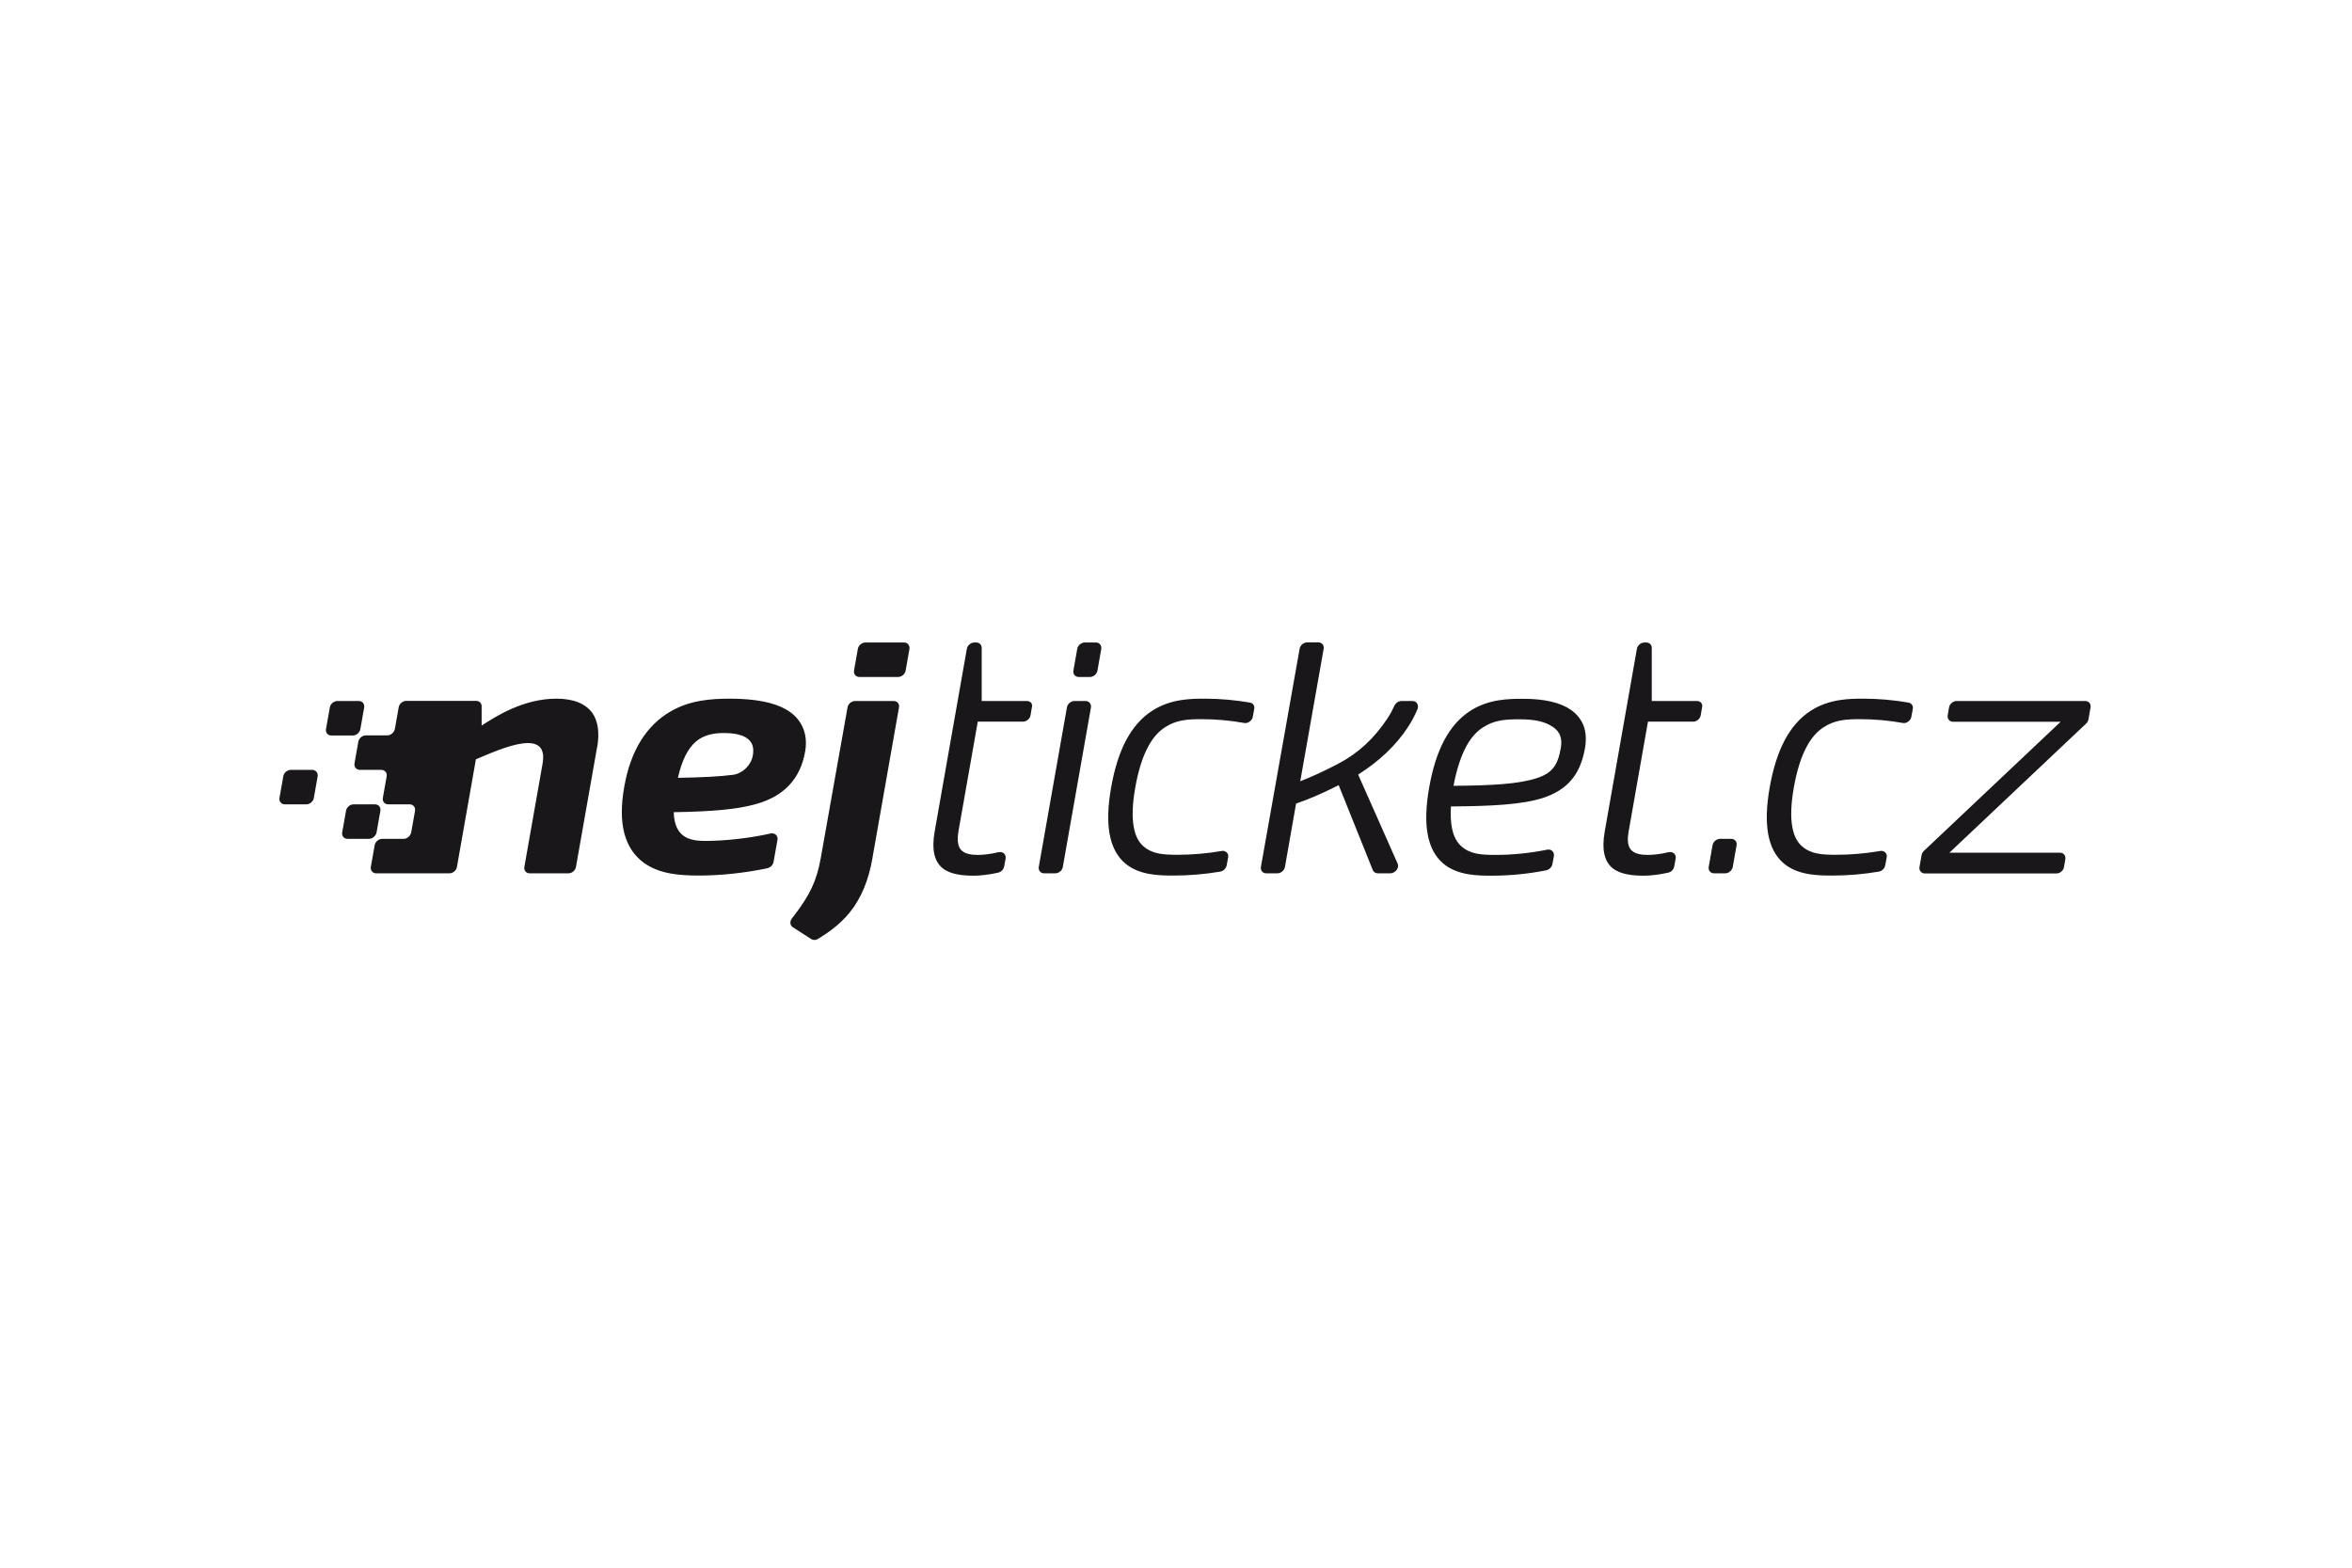 <?xml version="1.0" encoding="utf-8"?>
<!-- Generator: Adobe Illustrator 24.1.0, SVG Export Plug-In . SVG Version: 6.00 Build 0)  -->
<svg version="1.1" id="Vrstva_1" xmlns="http://www.w3.org/2000/svg" xmlns:xlink="http://www.w3.org/1999/xlink" x="0px" y="0px"
	 width="180px" height="120px" viewBox="0 0 180 120" style="enable-background:new 0 0 180 120;" xml:space="preserve">
<path style="fill:#1A171B;" d="M68.4,53.66h-2.96c-0.27,0-0.54,0.22-0.58,0.5L62.81,65.7c0,0.02-0.01,0.03-0.01,0.05
	c-0.3,1.66-0.81,2.75-2.03,4.34c-0.05,0.07-0.1,0.13-0.15,0.19c-0.09,0.11-0.14,0.25-0.13,0.38c0.01,0.13,0.07,0.24,0.18,0.31
	l1.41,0.91c0.07,0.04,0.15,0.07,0.24,0.07c0.1,0,0.2-0.03,0.3-0.09c0.73-0.45,1.66-1.08,2.42-2.03c0.86-1.07,1.43-2.42,1.73-4.14
	c0-0.01,0-0.02,0-0.02l2.03-11.52C68.85,53.88,68.67,53.66,68.4,53.66z M61.4,55.6c-0.25-0.53-0.67-0.97-1.25-1.3
	c-0.94-0.54-2.36-0.81-4.23-0.82h0c-0.01,0-0.02,0-0.03,0c-1.51,0-3.11,0.12-4.61,1c-0.9,0.53-1.65,1.27-2.23,2.2
	c-0.61,0.98-1.03,2.15-1.28,3.57c-0.25,1.42-0.24,2.59,0.02,3.57c0.25,0.93,0.74,1.67,1.45,2.2c1.19,0.88,2.75,1,4.26,1
	c1.64,0,3.54-0.2,5.22-0.56c0.24-0.05,0.43-0.25,0.48-0.48l0.3-1.69c0.03-0.15-0.02-0.3-0.12-0.39c-0.08-0.07-0.18-0.11-0.29-0.11
	c-0.04,0-0.08,0-0.12,0.01c-1.53,0.35-3.45,0.57-5,0.57c-1.21,0-2.35-0.27-2.41-2.2c3.07-0.05,4.87-0.23,6.22-0.6
	c1.14-0.31,2-0.8,2.64-1.49c0.62-0.67,1.01-1.5,1.2-2.56C61.74,56.81,61.67,56.16,61.4,55.6z M57.61,57.84
	c-0.13,0.74-0.78,1.37-1.52,1.47c-1.02,0.13-2.35,0.2-4.21,0.23h0c0.31-1.35,0.75-2.23,1.37-2.77c0.68-0.58,1.51-0.66,2.16-0.66
	c0.01,0,0.02,0,0.02,0h0C57.91,56.12,57.68,57.42,57.61,57.84z M28.82,63.71l0.29-1.64c0.05-0.27-0.13-0.5-0.41-0.5h-1.64
	c-0.27,0-0.54,0.22-0.58,0.5l-0.29,1.64c-0.05,0.27,0.13,0.5,0.41,0.5h1.64C28.51,64.21,28.77,63.98,28.82,63.71z M23.9,58.93h-1.64
	c-0.27,0-0.54,0.22-0.58,0.5l-0.29,1.64c-0.05,0.27,0.13,0.5,0.41,0.5h1.64c0.27,0,0.54-0.22,0.58-0.5l0.29-1.64
	C24.35,59.16,24.17,58.93,23.9,58.93z M27.58,55.8l0.29-1.64c0.05-0.27-0.13-0.5-0.41-0.5h-1.64c-0.27,0-0.54,0.22-0.58,0.5
	l-0.29,1.64c-0.05,0.27,0.13,0.5,0.41,0.5H27C27.27,56.3,27.53,56.08,27.58,55.8z M78.59,53.66h-3.46v-4.07
	c0-0.24-0.18-0.41-0.42-0.41h-0.14c-0.27,0-0.54,0.22-0.58,0.5l-2.46,13.97c-0.24,1.36-0.04,2.28,0.61,2.81
	c0.63,0.5,1.61,0.57,2.4,0.57c0.27,0,0.56-0.02,0.86-0.06c0.31-0.04,0.63-0.09,0.98-0.17c0.24-0.05,0.43-0.25,0.47-0.48l0.11-0.6
	c0.03-0.15-0.02-0.29-0.12-0.39c-0.08-0.07-0.18-0.11-0.29-0.11c-0.04,0-0.08,0-0.12,0.01c-0.35,0.08-0.67,0.14-0.96,0.17
	c-0.24,0.03-0.46,0.04-0.66,0.04c-0.54,0-0.94-0.1-1.18-0.31c-0.11-0.1-0.47-0.39-0.28-1.48c0,0,0,0,0-0.01l1.48-8.4h3.46
	c0.27,0,0.54-0.22,0.58-0.5l0.1-0.59C79.05,53.88,78.87,53.66,78.59,53.66z M42.58,53.48c-2.55,0-4.69,1.39-5.72,2.06v-1.48
	c0-0.24-0.18-0.41-0.42-0.41h-5.35c-0.27,0-0.54,0.22-0.58,0.5l-0.29,1.64c-0.05,0.27-0.31,0.5-0.58,0.5h-1.64
	c-0.27,0-0.54,0.22-0.58,0.5l-0.29,1.64c-0.05,0.27,0.14,0.5,0.41,0.5h1.64c0.27,0,0.46,0.22,0.41,0.5l-0.29,1.64
	c-0.05,0.27,0.13,0.5,0.41,0.5h1.64c0.27,0,0.46,0.22,0.41,0.5l-0.29,1.64c-0.05,0.27-0.31,0.5-0.58,0.5h-1.64
	c-0.27,0-0.54,0.22-0.58,0.5l-0.29,1.64c-0.05,0.27,0.14,0.5,0.41,0.5h5.6c0.27,0,0.54-0.22,0.58-0.5l1.45-8.23
	c1.52-0.65,2.96-1.24,3.98-1.24c0.94,0,1.31,0.52,1.12,1.59l-1.39,7.88c-0.05,0.27,0.13,0.5,0.41,0.5h2.96
	c0.27,0,0.54-0.22,0.58-0.5l1.61-9.13c0.01-0.02,0.01-0.04,0.02-0.07c0.18-1.09,0.05-1.96-0.38-2.58
	C44.8,53.85,43.88,53.48,42.58,53.48z M69.19,49.18h-2.96c-0.27,0-0.54,0.22-0.58,0.5l-0.29,1.64c-0.05,0.27,0.13,0.5,0.41,0.5h2.96
	c0.27,0,0.54-0.22,0.58-0.5l0.29-1.64C69.64,49.4,69.46,49.18,69.19,49.18z M132.49,64.21h-0.85c-0.27,0-0.54,0.22-0.58,0.5
	l-0.29,1.64c-0.05,0.27,0.13,0.5,0.41,0.5h0.85c0.27,0,0.53-0.22,0.58-0.5l0.29-1.64C132.95,64.43,132.77,64.21,132.49,64.21z
	 M146.06,53.78c-1.1-0.19-2.29-0.3-3.42-0.3c-1.06,0-2.66,0-4.1,0.95c-1.58,1.04-2.59,2.95-3.1,5.82c-0.51,2.87-0.16,4.77,1.05,5.82
	c1.1,0.95,2.7,0.95,3.76,0.95c1.14,0,2.36-0.1,3.53-0.3c0.25-0.04,0.46-0.25,0.5-0.49l0.11-0.6c0.03-0.15-0.01-0.29-0.11-0.38
	c-0.08-0.07-0.18-0.12-0.3-0.12c-0.03,0-0.06,0-0.09,0.01c-1.11,0.19-2.27,0.29-3.36,0.29c-1.09,0-1.92-0.05-2.61-0.64
	c-0.37-0.32-0.62-0.79-0.74-1.42c-0.16-0.79-0.12-1.84,0.11-3.13c0.23-1.28,0.56-2.33,1-3.13c0.35-0.64,0.76-1.1,1.24-1.42
	c0.89-0.59,1.74-0.64,2.83-0.64c1.09,0,2.21,0.1,3.25,0.29c0.03,0.01,0.06,0.01,0.09,0.01c0.12,0,0.24-0.04,0.34-0.12
	c0.13-0.09,0.22-0.23,0.24-0.38l0.11-0.6C146.43,54.03,146.29,53.82,146.06,53.78z M129.87,53.66h-3.46v-4.07
	c0-0.24-0.18-0.41-0.42-0.41h-0.14c-0.27,0-0.54,0.22-0.58,0.5l-2.46,13.97c-0.24,1.36-0.04,2.28,0.61,2.81
	c0.63,0.5,1.61,0.57,2.4,0.57c0.27,0,0.56-0.02,0.86-0.06c0.31-0.04,0.63-0.09,0.98-0.17c0.24-0.05,0.43-0.25,0.47-0.48l0.11-0.6
	c0.03-0.15-0.02-0.29-0.12-0.39c-0.08-0.07-0.18-0.11-0.29-0.11c-0.04,0-0.08,0-0.12,0.01c-0.35,0.08-0.67,0.14-0.96,0.17
	c-0.24,0.03-0.46,0.04-0.66,0.04c-0.54,0-0.94-0.1-1.18-0.31c-0.12-0.1-0.47-0.39-0.27-1.48c0,0,1.47-8.32,1.48-8.41h3.46
	c0.27,0,0.54-0.22,0.58-0.5l0.1-0.59C130.33,53.88,130.15,53.66,129.87,53.66z M159.58,53.66h-9.84c-0.27,0-0.54,0.22-0.58,0.5
	l-0.1,0.59c-0.05,0.27,0.14,0.5,0.41,0.5h8.23l-10.46,9.88c-0.1,0.09-0.16,0.21-0.18,0.33l-0.16,0.9c-0.05,0.27,0.14,0.5,0.41,0.5
	h10.07c0.27,0,0.54-0.22,0.58-0.5l0.1-0.59c0.05-0.27-0.13-0.5-0.41-0.5h-8.46l10.46-9.88c0.1-0.09,0.16-0.21,0.18-0.33l0.16-0.9
	C160.04,53.88,159.86,53.66,159.58,53.66z M120.23,54.34c-0.8-0.56-2.03-0.85-3.65-0.85c-1.06,0-2.66,0-4.1,0.95
	c-1.58,1.04-2.59,2.95-3.1,5.82c-0.51,2.87-0.16,4.77,1.05,5.82c1.1,0.95,2.7,0.95,3.76,0.95c1.35,0,2.78-0.14,4.14-0.41
	c0.24-0.05,0.44-0.25,0.48-0.49l0.11-0.6c0.03-0.15-0.02-0.29-0.12-0.39c-0.08-0.07-0.18-0.11-0.29-0.11c-0.03,0-0.07,0-0.11,0.01
	c-1.29,0.26-2.65,0.4-3.93,0.4c-1.09,0-1.92-0.05-2.61-0.64c-0.37-0.32-0.62-0.79-0.74-1.42c-0.09-0.46-0.12-1.01-0.08-1.65
	c3.09-0.02,5.48-0.14,7.07-0.66c0.96-0.32,1.69-0.79,2.21-1.44c0.49-0.61,0.8-1.36,0.98-2.36c0.11-0.63,0.08-1.2-0.1-1.7
	C121.01,55.07,120.68,54.66,120.23,54.34z M119.45,57.26c-0.24,1.37-0.69,1.93-1.86,2.31c-1.39,0.45-3.45,0.56-6.35,0.58
	c0.23-1.24,0.56-2.25,0.98-3.03c0.35-0.64,0.76-1.1,1.24-1.42c0.89-0.59,1.74-0.64,2.83-0.64c1.21,0,1.98,0.18,2.59,0.61
	C119.4,56.03,119.57,56.54,119.45,57.26z M83.08,53.66h-0.85c-0.27,0-0.54,0.22-0.58,0.5l-2.15,12.19c-0.05,0.27,0.13,0.5,0.41,0.5
	h0.85c0.27,0,0.54-0.22,0.58-0.5l2.15-12.19C83.53,53.88,83.35,53.66,83.08,53.66z M95.66,53.78c-1.1-0.19-2.29-0.3-3.42-0.3
	c-1.06,0-2.66,0-4.1,0.95c-1.58,1.04-2.59,2.95-3.1,5.82c-0.51,2.87-0.16,4.77,1.05,5.82c1.1,0.95,2.7,0.95,3.76,0.95
	c1.14,0,2.36-0.1,3.53-0.3c0.25-0.04,0.46-0.25,0.5-0.49l0.11-0.6c0.03-0.15-0.01-0.29-0.11-0.38c-0.08-0.07-0.18-0.12-0.3-0.12
	c-0.03,0-0.06,0-0.09,0.01c-1.11,0.19-2.27,0.29-3.36,0.29c-1.09,0-1.92-0.05-2.61-0.64c-0.37-0.32-0.62-0.79-0.74-1.42
	c-0.16-0.79-0.12-1.84,0.11-3.13c0.23-1.28,0.56-2.33,1-3.13c0.35-0.64,0.76-1.1,1.24-1.42c0.89-0.59,1.74-0.64,2.83-0.64
	c1.09,0,2.21,0.1,3.25,0.29c0.03,0.01,0.06,0.01,0.09,0.01c0.12,0,0.24-0.04,0.34-0.12c0.13-0.09,0.22-0.23,0.24-0.38l0.11-0.6
	C96.03,54.03,95.9,53.82,95.66,53.78z M83.87,49.18h-0.85c-0.27,0-0.54,0.22-0.58,0.5l-0.29,1.64c-0.05,0.27,0.13,0.5,0.41,0.5h0.85
	c0.27,0,0.54-0.22,0.58-0.5l0.29-1.64C84.32,49.4,84.14,49.18,83.87,49.18z M108.11,53.66h-0.85c-0.23,0-0.45,0.15-0.55,0.37
	c-0.14,0.31-0.31,0.63-0.52,0.95c-1.02,1.55-2.26,2.69-3.79,3.49c-1.05,0.55-2.03,1-2.89,1.33l1.79-10.13
	c0.05-0.27-0.13-0.5-0.41-0.5h-0.85c-0.27,0-0.54,0.22-0.58,0.5L96.5,66.35c-0.05,0.27,0.13,0.5,0.41,0.5h0.85
	c0.27,0,0.53-0.22,0.58-0.5l0.85-4.84c0.96-0.32,2.06-0.8,3.26-1.41l2.61,6.5c0.06,0.15,0.21,0.25,0.39,0.25h0.95
	c0.18,0,0.36-0.1,0.48-0.25c0.12-0.16,0.15-0.35,0.08-0.5l-3.02-6.81c1.59-1,2.9-2.24,3.79-3.6c0.31-0.47,0.56-0.94,0.75-1.41
	c0.06-0.15,0.05-0.3-0.02-0.42C108.39,53.73,108.26,53.66,108.11,53.66z"/>
</svg>

